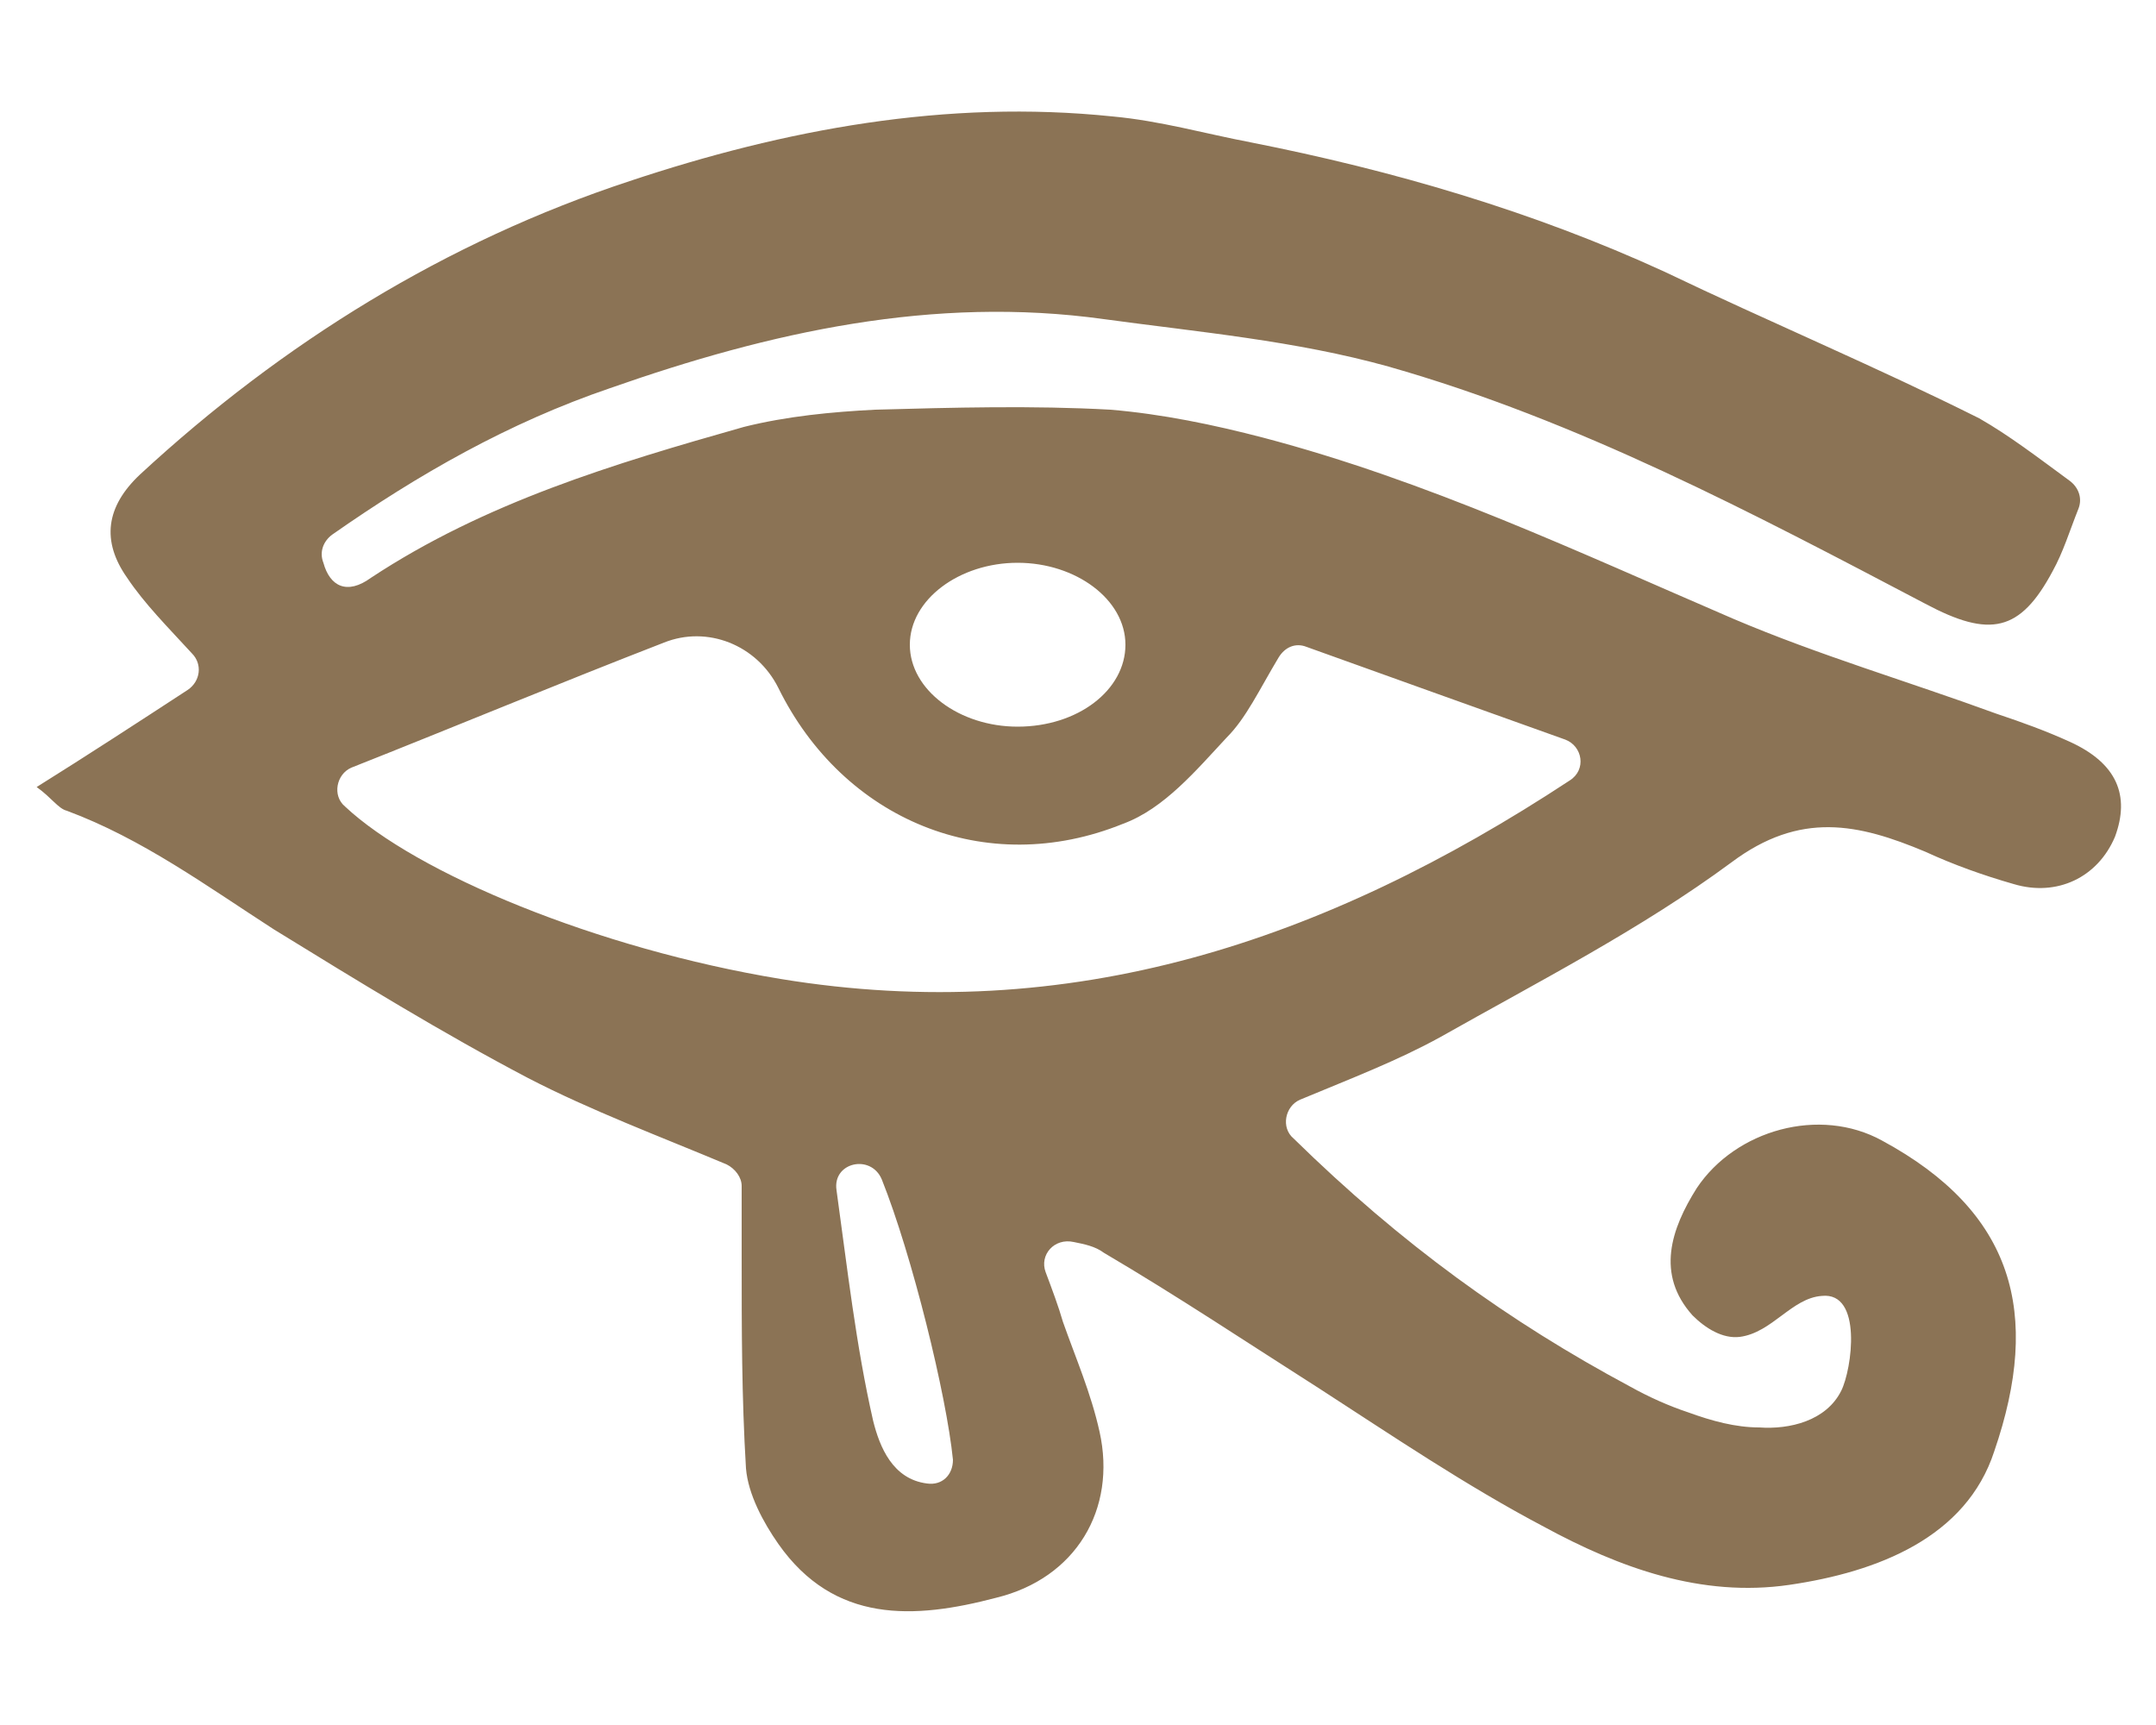 <?xml version="1.0" encoding="utf-8"?>
<!-- Generator: Adobe Illustrator 25.3.1, SVG Export Plug-In . SVG Version: 6.00 Build 0)  -->
<svg version="1.1" id="Layer_1" xmlns="http://www.w3.org/2000/svg" xmlns:xlink="http://www.w3.org/1999/xlink" x="0px" y="0px"
	 viewBox="0 0 100 80" style="enable-background:new 0 0 100 80;" xml:space="preserve">
<style type="text/css">
	.st0{fill:#8B7355;}
</style>
<path class="st0" d="M96,34.4c-1.1-0.5-2.2-0.9-3.4-1.3c-4.1-1.5-8.2-2.7-12.2-4.4c-7.2-3.1-14.2-6.4-21.8-8.4
	c-2.3-0.6-4.7-1.1-7.1-1.3c-3.6-0.2-7.3-0.1-10.9,0c-2,0.1-4.1,0.3-6.1,0.8c-6,1.7-12,3.5-17.3,7c-1.1,0.8-1.9,0.4-2.2-0.7
	c-0.2-0.5,0-1,0.4-1.3c4-2.8,8.2-5.2,12.9-6.8c7.4-2.6,15-4.3,22.9-3.2c4.4,0.6,8.9,1,13.2,2.2c8.8,2.5,16.9,6.8,24.9,11
	c3,1.6,4.4,1.3,5.9-1.5c0.5-0.9,0.8-1.9,1.2-2.9c0.2-0.5,0-1-0.4-1.3c-1.5-1.1-2.8-2.1-4.2-2.9C87,17,82,14.9,77.2,12.6
	c-6.1-2.8-12.6-4.7-19.2-6c-2.1-0.4-4.2-1-6.4-1.2c-7.7-0.8-15.2,0.6-22.4,3C20.7,11.2,13.1,15.9,6.5,22c-1.6,1.5-1.8,3.1-0.6,4.8
	c0.8,1.2,1.9,2.3,3,3.5c0.5,0.5,0.4,1.3-0.2,1.7c-2.3,1.5-4.6,3-7,4.5c0.7,0.5,1,1,1.4,1.1c3.5,1.3,6.5,3.5,9.6,5.5
	c3.9,2.4,7.8,4.8,11.8,6.9c2.9,1.5,6.1,2.7,9.2,4c0.4,0.2,0.7,0.6,0.7,1c0,1.1,0,2.2,0,3.3c0,3.3,0,6.5,0.2,9.8
	c0.1,1.2,0.8,2.5,1.5,3.5c2.6,3.7,6.3,3.5,10.1,2.5c3.7-0.9,5.6-4.1,4.8-7.7c-0.4-1.8-1.1-3.4-1.7-5.1c-0.2-0.7-0.5-1.5-0.8-2.3
	s0.4-1.6,1.3-1.4c0.5,0.1,1,0.2,1.4,0.5c3.4,2,6.7,4.2,10,6.3c3.4,2.2,6.8,4.5,10.4,6.4c3.5,1.9,7.3,3.3,11.4,2.7
	c4.1-0.6,8.2-2.2,9.5-6.2c2.2-6.4,0.9-11.1-5.2-14.4c-2.9-1.6-6.8-0.5-8.6,2.2c-1.2,1.9-1.9,4-0.2,5.9c0.6,0.6,1.4,1.1,2.2,1
	c1.5-0.2,2.4-1.8,3.8-1.9c1.9-0.2,1.4,3.4,0.9,4.4c-0.7,1.4-2.4,1.8-3.8,1.7c-1.1,0-2.2-0.3-3.3-0.7c-0.9-0.3-1.8-0.7-2.7-1.2
	C70,61.3,65,57.7,60,52.8c-0.6-0.5-0.4-1.5,0.3-1.8c2.4-1,4.5-1.8,6.5-2.9c4.6-2.6,9.3-5,13.5-8.1c3.2-2.4,5.9-1.8,9-0.5
	c1.3,0.6,2.7,1.1,4.1,1.5c2,0.6,3.9-0.3,4.7-2.2C98.8,36.9,98.2,35.4,96,34.4z M47.2,26.1c2.7,0,5,1.7,5,3.8s-2.2,3.8-5,3.8
	c-2.7,0-5-1.7-5-3.8S44.5,26.1,47.2,26.1z M44.2,67.7c0,0.7-0.5,1.2-1.2,1.1c-1.6-0.2-2.2-1.7-2.5-2.9c-0.8-3.5-1.2-7.1-1.7-10.7
	l0,0c-0.2-1.3,1.6-1.7,2.1-0.5C42.3,58.2,43.9,64.7,44.2,67.7z M36.2,45.4c-8.5-1.4-16.9-4.9-20.2-8c-0.6-0.5-0.4-1.5,0.3-1.8
	c4.8-1.9,9.6-3.9,14.5-5.8c2-0.8,4.3,0.1,5.3,2.1c3,6.1,9.6,8.9,16,6.3c1.9-0.7,3.4-2.5,4.8-4c0.9-0.9,1.5-2.2,2.4-3.7
	c0.3-0.5,0.8-0.7,1.3-0.5c3.9,1.4,7.8,2.8,12,4.3c0.8,0.3,1,1.4,0.2,1.9C61.4,43.7,49.6,47.6,36.2,45.4z"/>
</svg>
